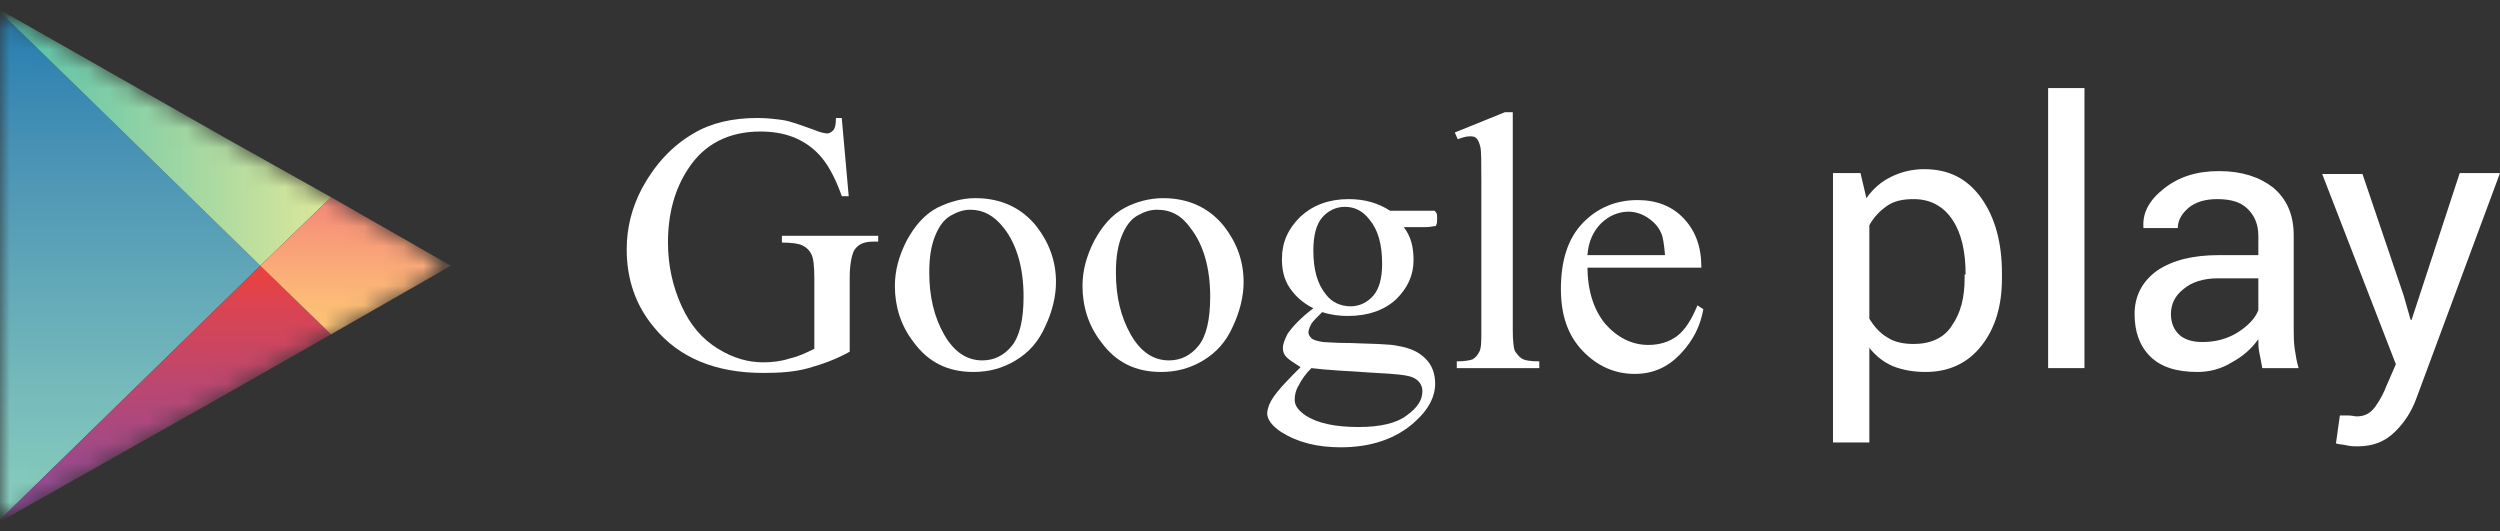 <svg width="127" height="27" viewBox="0 0 127 27" fill="none" xmlns="http://www.w3.org/2000/svg">
<rect x="0" y="0" width="127" height="27" fill="#333333" stroke="none"/>
<g clip-path="url(#clip0_2892_16504)">
<mask id="mask0_2892_16504" style="mask-type:luminance" maskUnits="userSpaceOnUse" x="0" y="1" width="23" height="26">
<path d="M16.817 10.017L11.477 7.025C11.477 7.025 1.697 1.481 1.148 1.138C0.549 0.843 0 1.04 0 1.677C0 2.806 0 13.5 0 13.5C0 13.5 0 25.028 0 25.568C0 26.058 0.399 26.304 0.898 26.009C1.397 25.715 11.477 20.024 11.477 20.024L16.817 16.983C16.817 16.983 21.358 14.432 21.957 14.089C22.556 13.745 22.506 13.255 22.007 13.009C21.458 12.715 16.817 10.017 16.817 10.017Z" fill="white"/>
</mask>
<g mask="url(#mask0_2892_16504)">
<path d="M0 0.598V13.5V26.402L13.224 13.5L0 0.598Z" fill="url(#paint0_linear_2892_16504)"/>
</g>
<mask id="mask1_2892_16504" style="mask-type:luminance" maskUnits="userSpaceOnUse" x="0" y="1" width="23" height="26">
<path d="M16.817 10.017L11.477 7.025C11.477 7.025 1.697 1.481 1.148 1.138C0.549 0.843 0 1.04 0 1.677C0 2.806 0 13.5 0 13.5C0 13.5 0 25.028 0 25.568C0 26.058 0.399 26.304 0.898 26.009C1.397 25.715 11.477 20.024 11.477 20.024L16.817 16.983C16.817 16.983 21.358 14.432 21.957 14.089C22.556 13.745 22.506 13.255 22.007 13.009C21.458 12.715 16.817 10.017 16.817 10.017Z" fill="white"/>
</mask>
<g mask="url(#mask1_2892_16504)">
<path d="M16.817 10.017L11.477 7.025L0 0.5V0.598L13.224 13.5L16.817 10.017Z" fill="url(#paint1_linear_2892_16504)"/>
</g>
<mask id="mask2_2892_16504" style="mask-type:luminance" maskUnits="userSpaceOnUse" x="0" y="1" width="23" height="26">
<path d="M16.817 10.017L11.477 7.025C11.477 7.025 1.697 1.481 1.148 1.138C0.549 0.843 0 1.04 0 1.677C0 2.806 0 13.5 0 13.5C0 13.5 0 25.028 0 25.568C0 26.058 0.399 26.304 0.898 26.009C1.397 25.715 11.477 20.024 11.477 20.024L16.817 16.983C16.817 16.983 21.358 14.432 21.957 14.089C22.556 13.745 22.506 13.255 22.007 13.009C21.458 12.715 16.817 10.017 16.817 10.017Z" fill="white"/>
</mask>
<g mask="url(#mask2_2892_16504)">
<path d="M0 26.402V26.5L11.477 20.024L16.817 16.983L13.224 13.5L0 26.402Z" fill="url(#paint2_linear_2892_16504)"/>
</g>
<mask id="mask3_2892_16504" style="mask-type:luminance" maskUnits="userSpaceOnUse" x="0" y="1" width="23" height="26">
<path d="M16.817 10.017L11.477 7.025C11.477 7.025 1.697 1.481 1.148 1.138C0.549 0.843 0 1.04 0 1.677C0 2.806 0 13.5 0 13.5C0 13.5 0 25.028 0 25.568C0 26.058 0.399 26.304 0.898 26.009C1.397 25.715 11.477 20.024 11.477 20.024L16.817 16.983C16.817 16.983 21.358 14.432 21.957 14.089C22.556 13.745 22.506 13.255 22.007 13.009C21.458 12.715 16.817 10.017 16.817 10.017Z" fill="white"/>
</mask>
<g mask="url(#mask3_2892_16504)">
<path d="M16.817 10.017L13.224 13.5L16.817 16.983L22.905 13.5L16.817 10.017Z" fill="url(#paint3_linear_2892_16504)"/>
</g>
<path d="M42.765 6.043L43.115 9.968H42.765C42.416 8.987 42.017 8.251 41.518 7.76C40.769 7.025 39.821 6.681 38.624 6.681C37.027 6.681 35.779 7.319 34.981 8.545C34.282 9.576 33.933 10.851 33.933 12.323C33.933 13.5 34.182 14.579 34.631 15.56C35.081 16.542 35.679 17.228 36.478 17.719C37.276 18.209 38.025 18.406 38.773 18.406C39.222 18.406 39.672 18.357 40.121 18.209C40.57 18.111 40.969 17.915 41.368 17.719V14.138C41.368 13.5 41.318 13.108 41.218 12.911C41.119 12.715 40.969 12.568 40.769 12.47C40.57 12.372 40.22 12.323 39.721 12.323V11.979H44.612V12.274H44.362C43.863 12.274 43.564 12.421 43.364 12.764C43.264 13.009 43.165 13.451 43.165 14.089V17.866C42.466 18.259 41.767 18.504 41.069 18.7C40.37 18.896 39.622 18.945 38.773 18.945C36.328 18.945 34.482 18.16 33.234 16.64C32.286 15.511 31.837 14.187 31.837 12.666C31.837 11.587 32.086 10.557 32.635 9.526C33.284 8.349 34.132 7.417 35.23 6.779C36.129 6.24 37.226 5.994 38.474 5.994C38.923 5.994 39.372 6.043 39.721 6.093C40.121 6.142 40.62 6.338 41.318 6.583C41.668 6.73 41.917 6.779 42.017 6.779C42.117 6.779 42.217 6.73 42.316 6.632C42.416 6.534 42.466 6.338 42.466 5.994H42.765V6.043Z" fill="white"/>
<path d="M49.552 10.066C50.849 10.066 51.897 10.557 52.646 11.489C53.294 12.323 53.644 13.255 53.644 14.334C53.644 15.07 53.444 15.855 53.095 16.591C52.746 17.376 52.247 17.915 51.598 18.308C50.949 18.7 50.251 18.896 49.452 18.896C48.155 18.896 47.157 18.406 46.408 17.376C45.759 16.542 45.46 15.56 45.46 14.53C45.46 13.745 45.66 13.01 46.059 12.225C46.458 11.489 46.957 10.9 47.606 10.557C48.205 10.262 48.853 10.066 49.552 10.066ZM49.302 10.655C48.953 10.655 48.654 10.753 48.304 10.949C47.955 11.145 47.706 11.489 47.506 11.979C47.306 12.47 47.206 13.059 47.206 13.844C47.206 15.07 47.456 16.1 47.955 16.983C48.454 17.866 49.103 18.308 49.901 18.308C50.5 18.308 50.999 18.062 51.398 17.572C51.797 17.081 51.997 16.247 51.997 15.07C51.997 13.598 51.648 12.421 50.999 11.587C50.5 10.949 49.951 10.655 49.302 10.655Z" fill="white"/>
<path d="M59.083 10.066C60.381 10.066 61.428 10.557 62.177 11.489C62.826 12.323 63.175 13.255 63.175 14.334C63.175 15.07 62.975 15.855 62.626 16.591C62.277 17.376 61.778 17.915 61.129 18.308C60.48 18.7 59.782 18.896 58.983 18.896C57.686 18.896 56.688 18.406 55.939 17.376C55.291 16.542 54.991 15.56 54.991 14.53C54.991 13.745 55.191 13.01 55.59 12.225C55.989 11.489 56.488 10.9 57.137 10.557C57.686 10.262 58.385 10.066 59.083 10.066ZM58.784 10.655C58.434 10.655 58.135 10.753 57.786 10.949C57.436 11.145 57.187 11.489 56.987 11.979C56.788 12.47 56.688 13.059 56.688 13.844C56.688 15.07 56.937 16.1 57.436 16.983C57.935 17.866 58.584 18.308 59.383 18.308C59.981 18.308 60.48 18.062 60.88 17.572C61.279 17.081 61.478 16.247 61.478 15.07C61.478 13.598 61.129 12.421 60.48 11.587C60.031 10.949 59.482 10.655 58.784 10.655Z" fill="white"/>
<path d="M66.718 15.659C66.219 15.413 65.82 15.07 65.521 14.628C65.221 14.187 65.122 13.696 65.122 13.157C65.122 12.323 65.421 11.636 66.07 10.998C66.718 10.41 67.517 10.115 68.515 10.115C69.313 10.115 70.012 10.312 70.611 10.704H72.407C72.657 10.704 72.806 10.704 72.856 10.704C72.906 10.704 72.906 10.753 72.956 10.802C73.006 10.851 73.006 10.949 73.006 11.096C73.006 11.243 73.006 11.342 72.956 11.44C72.956 11.489 72.906 11.489 72.856 11.489C72.806 11.489 72.657 11.538 72.407 11.538H71.309C71.659 11.979 71.808 12.519 71.808 13.206C71.808 13.991 71.509 14.628 70.91 15.217C70.311 15.757 69.513 16.051 68.465 16.051C68.066 16.051 67.617 16.002 67.168 15.855C66.918 16.1 66.718 16.296 66.619 16.444C66.519 16.64 66.469 16.787 66.469 16.885C66.469 16.983 66.519 17.081 66.619 17.179C66.718 17.277 66.918 17.327 67.217 17.376C67.367 17.376 67.816 17.425 68.515 17.425C69.812 17.474 70.611 17.474 71.01 17.572C71.609 17.67 72.058 17.866 72.407 18.21C72.757 18.553 72.906 18.994 72.906 19.485C72.906 20.172 72.557 20.81 71.908 21.398C70.96 22.281 69.663 22.723 68.116 22.723C66.918 22.723 65.92 22.477 65.072 21.938C64.623 21.643 64.373 21.3 64.373 21.006C64.373 20.859 64.423 20.712 64.473 20.564C64.573 20.319 64.772 20.025 65.122 19.632C65.171 19.583 65.471 19.24 66.07 18.651C65.77 18.455 65.521 18.308 65.371 18.16C65.221 18.013 65.171 17.866 65.171 17.67C65.171 17.474 65.271 17.228 65.421 16.934C65.671 16.591 66.07 16.149 66.718 15.659ZM66.619 18.7C66.319 18.994 66.12 19.289 65.97 19.583C65.82 19.828 65.77 20.074 65.77 20.319C65.77 20.613 65.97 20.859 66.319 21.104C66.918 21.496 67.816 21.693 69.014 21.693C70.112 21.693 70.96 21.496 71.459 21.104C72.008 20.712 72.257 20.319 72.257 19.878C72.257 19.583 72.108 19.338 71.808 19.191C71.509 19.044 70.86 18.994 69.912 18.945C68.415 18.847 67.367 18.798 66.619 18.7ZM68.315 10.508C67.866 10.508 67.467 10.704 67.168 11.047C66.868 11.391 66.718 11.979 66.718 12.715C66.718 13.696 66.918 14.432 67.367 14.972C67.667 15.364 68.116 15.56 68.615 15.56C69.064 15.56 69.463 15.364 69.762 15.021C70.062 14.678 70.212 14.138 70.212 13.402C70.212 12.421 70.012 11.685 69.563 11.145C69.213 10.704 68.814 10.508 68.315 10.508Z" fill="white"/>
<path d="M76.849 5.7V16.787C76.849 17.326 76.898 17.67 76.948 17.817C77.048 17.964 77.148 18.111 77.298 18.209C77.447 18.308 77.747 18.357 78.196 18.357V18.7H74.004V18.357C74.403 18.357 74.653 18.308 74.802 18.258C74.952 18.16 75.052 18.062 75.152 17.866C75.252 17.67 75.252 17.326 75.252 16.836V9.183C75.252 8.251 75.252 7.662 75.202 7.466C75.152 7.27 75.102 7.123 75.002 7.024C74.902 6.926 74.802 6.926 74.653 6.926C74.503 6.926 74.303 6.975 74.054 7.074L73.904 6.73L76.449 5.7H76.849Z" fill="white"/>
<path d="M80.641 13.5C80.641 14.727 80.941 15.708 81.54 16.444C82.138 17.13 82.887 17.523 83.735 17.523C84.284 17.523 84.783 17.376 85.182 17.081C85.582 16.787 85.931 16.247 86.23 15.511L86.53 15.708C86.38 16.542 86.031 17.277 85.382 17.964C84.733 18.651 83.985 18.994 83.037 18.994C82.038 18.994 81.14 18.602 80.392 17.817C79.643 17.032 79.294 16.002 79.294 14.678C79.294 13.255 79.643 12.127 80.392 11.342C81.14 10.557 82.088 10.164 83.186 10.164C84.134 10.164 84.933 10.459 85.532 11.096C86.13 11.734 86.43 12.519 86.43 13.598H80.641V13.5ZM80.641 12.96H84.584C84.534 12.421 84.484 12.028 84.384 11.832C84.234 11.489 83.985 11.244 83.685 11.047C83.386 10.851 83.037 10.753 82.737 10.753C82.238 10.753 81.739 10.949 81.34 11.342C80.941 11.734 80.691 12.274 80.641 12.96Z" fill="white"/>
<path d="M101.699 14.138C101.699 15.56 101.35 16.689 100.651 17.572C99.953 18.455 99.005 18.896 97.807 18.896C97.208 18.896 96.659 18.798 96.16 18.602C95.711 18.406 95.312 18.111 94.963 17.67V22.477H93.116V8.791H94.513L94.813 10.066C95.162 9.576 95.561 9.232 96.06 8.987C96.559 8.742 97.108 8.594 97.757 8.594C99.005 8.594 99.953 9.085 100.651 10.066C101.35 11.047 101.699 12.323 101.699 13.893V14.138ZM99.853 13.942C99.853 12.813 99.653 11.881 99.204 11.194C98.755 10.508 98.106 10.115 97.208 10.115C96.659 10.115 96.21 10.213 95.861 10.459C95.511 10.704 95.212 10.998 94.963 11.44V16.198C95.212 16.591 95.511 16.934 95.861 17.13C96.21 17.376 96.709 17.474 97.208 17.474C98.056 17.474 98.755 17.179 99.154 16.542C99.603 15.904 99.803 15.119 99.803 14.138V13.942H99.853Z" fill="white"/>
<path d="M105.891 18.7H104.045V4.474H105.891V18.7Z" fill="white"/>
<path d="M114.924 18.7C114.874 18.406 114.824 18.16 114.774 17.915C114.724 17.67 114.724 17.474 114.724 17.228C114.375 17.719 113.926 18.111 113.377 18.406C112.828 18.749 112.229 18.896 111.63 18.896C110.582 18.896 109.784 18.651 109.235 18.111C108.686 17.572 108.437 16.836 108.437 15.953C108.437 15.021 108.836 14.285 109.584 13.745C110.383 13.206 111.431 12.96 112.728 12.96H114.724V11.979C114.724 11.39 114.525 10.949 114.175 10.606C113.826 10.262 113.327 10.115 112.628 10.115C112.029 10.115 111.53 10.262 111.181 10.556C110.832 10.851 110.632 11.194 110.632 11.587H108.886V11.538C108.836 10.802 109.185 10.164 109.934 9.575C110.682 8.987 111.58 8.692 112.728 8.692C113.876 8.692 114.774 8.987 115.473 9.526C116.171 10.115 116.521 10.9 116.521 11.979V16.689C116.521 17.032 116.521 17.375 116.571 17.719C116.62 18.062 116.67 18.357 116.77 18.7H114.924ZM111.88 17.375C112.528 17.375 113.127 17.228 113.676 16.885C114.225 16.541 114.574 16.149 114.724 15.757V14.138H112.678C111.93 14.138 111.331 14.334 110.932 14.677C110.482 15.021 110.283 15.462 110.283 15.953C110.283 16.394 110.433 16.738 110.682 16.983C110.932 17.228 111.331 17.375 111.88 17.375Z" fill="white"/>
<path d="M122.11 15.021L122.459 16.247H122.509L124.954 8.791H127L122.758 20.221C122.509 20.907 122.16 21.447 121.661 21.938C121.161 22.428 120.563 22.674 119.764 22.674C119.615 22.674 119.415 22.674 119.215 22.625C119.016 22.575 118.816 22.575 118.666 22.526L118.866 21.104C118.816 21.104 118.916 21.104 119.215 21.104C119.515 21.104 119.615 21.153 119.714 21.153C120.114 21.153 120.413 21.006 120.662 20.662C120.912 20.319 121.112 19.926 121.261 19.534L121.71 18.504L117.968 8.84H120.014L122.11 15.021Z" fill="white"/>
</g>
<defs>
<linearGradient id="paint0_linear_2892_16504" x1="6.624" y1="0.594" x2="6.624" y2="26.42" gradientUnits="userSpaceOnUse">
<stop stop-color="#257CB0"/>
<stop offset="0.286" stop-color="#4A93B5"/>
<stop offset="0.767" stop-color="#78BCBB"/>
<stop offset="1" stop-color="#89CFBD"/>
</linearGradient>
<linearGradient id="paint1_linear_2892_16504" x1="0" y1="7.003" x2="16.805" y2="7.003" gradientUnits="userSpaceOnUse">
<stop stop-color="#52C1AD"/>
<stop offset="1" stop-color="#DEE89A"/>
</linearGradient>
<linearGradient id="paint2_linear_2892_16504" x1="8.403" y1="13.507" x2="8.403" y2="26.514" gradientUnits="userSpaceOnUse">
<stop stop-color="#EC413D"/>
<stop offset="0.167" stop-color="#DA4452"/>
<stop offset="0.575" stop-color="#B0487A"/>
<stop offset="0.862" stop-color="#954A92"/>
<stop offset="1" stop-color="#8A4A9D"/>
</linearGradient>
<linearGradient id="paint3_linear_2892_16504" x1="18.081" y1="10.038" x2="18.081" y2="16.975" gradientUnits="userSpaceOnUse">
<stop stop-color="#F58879"/>
<stop offset="0.119" stop-color="#F69079"/>
<stop offset="0.713" stop-color="#FCB877"/>
<stop offset="1" stop-color="#FEC874"/>
</linearGradient>
<clipPath id="clip0_2892_16504">
<rect width="127" height="26" fill="white" transform="translate(0 0.5)"/>
</clipPath>
</defs>
</svg>
